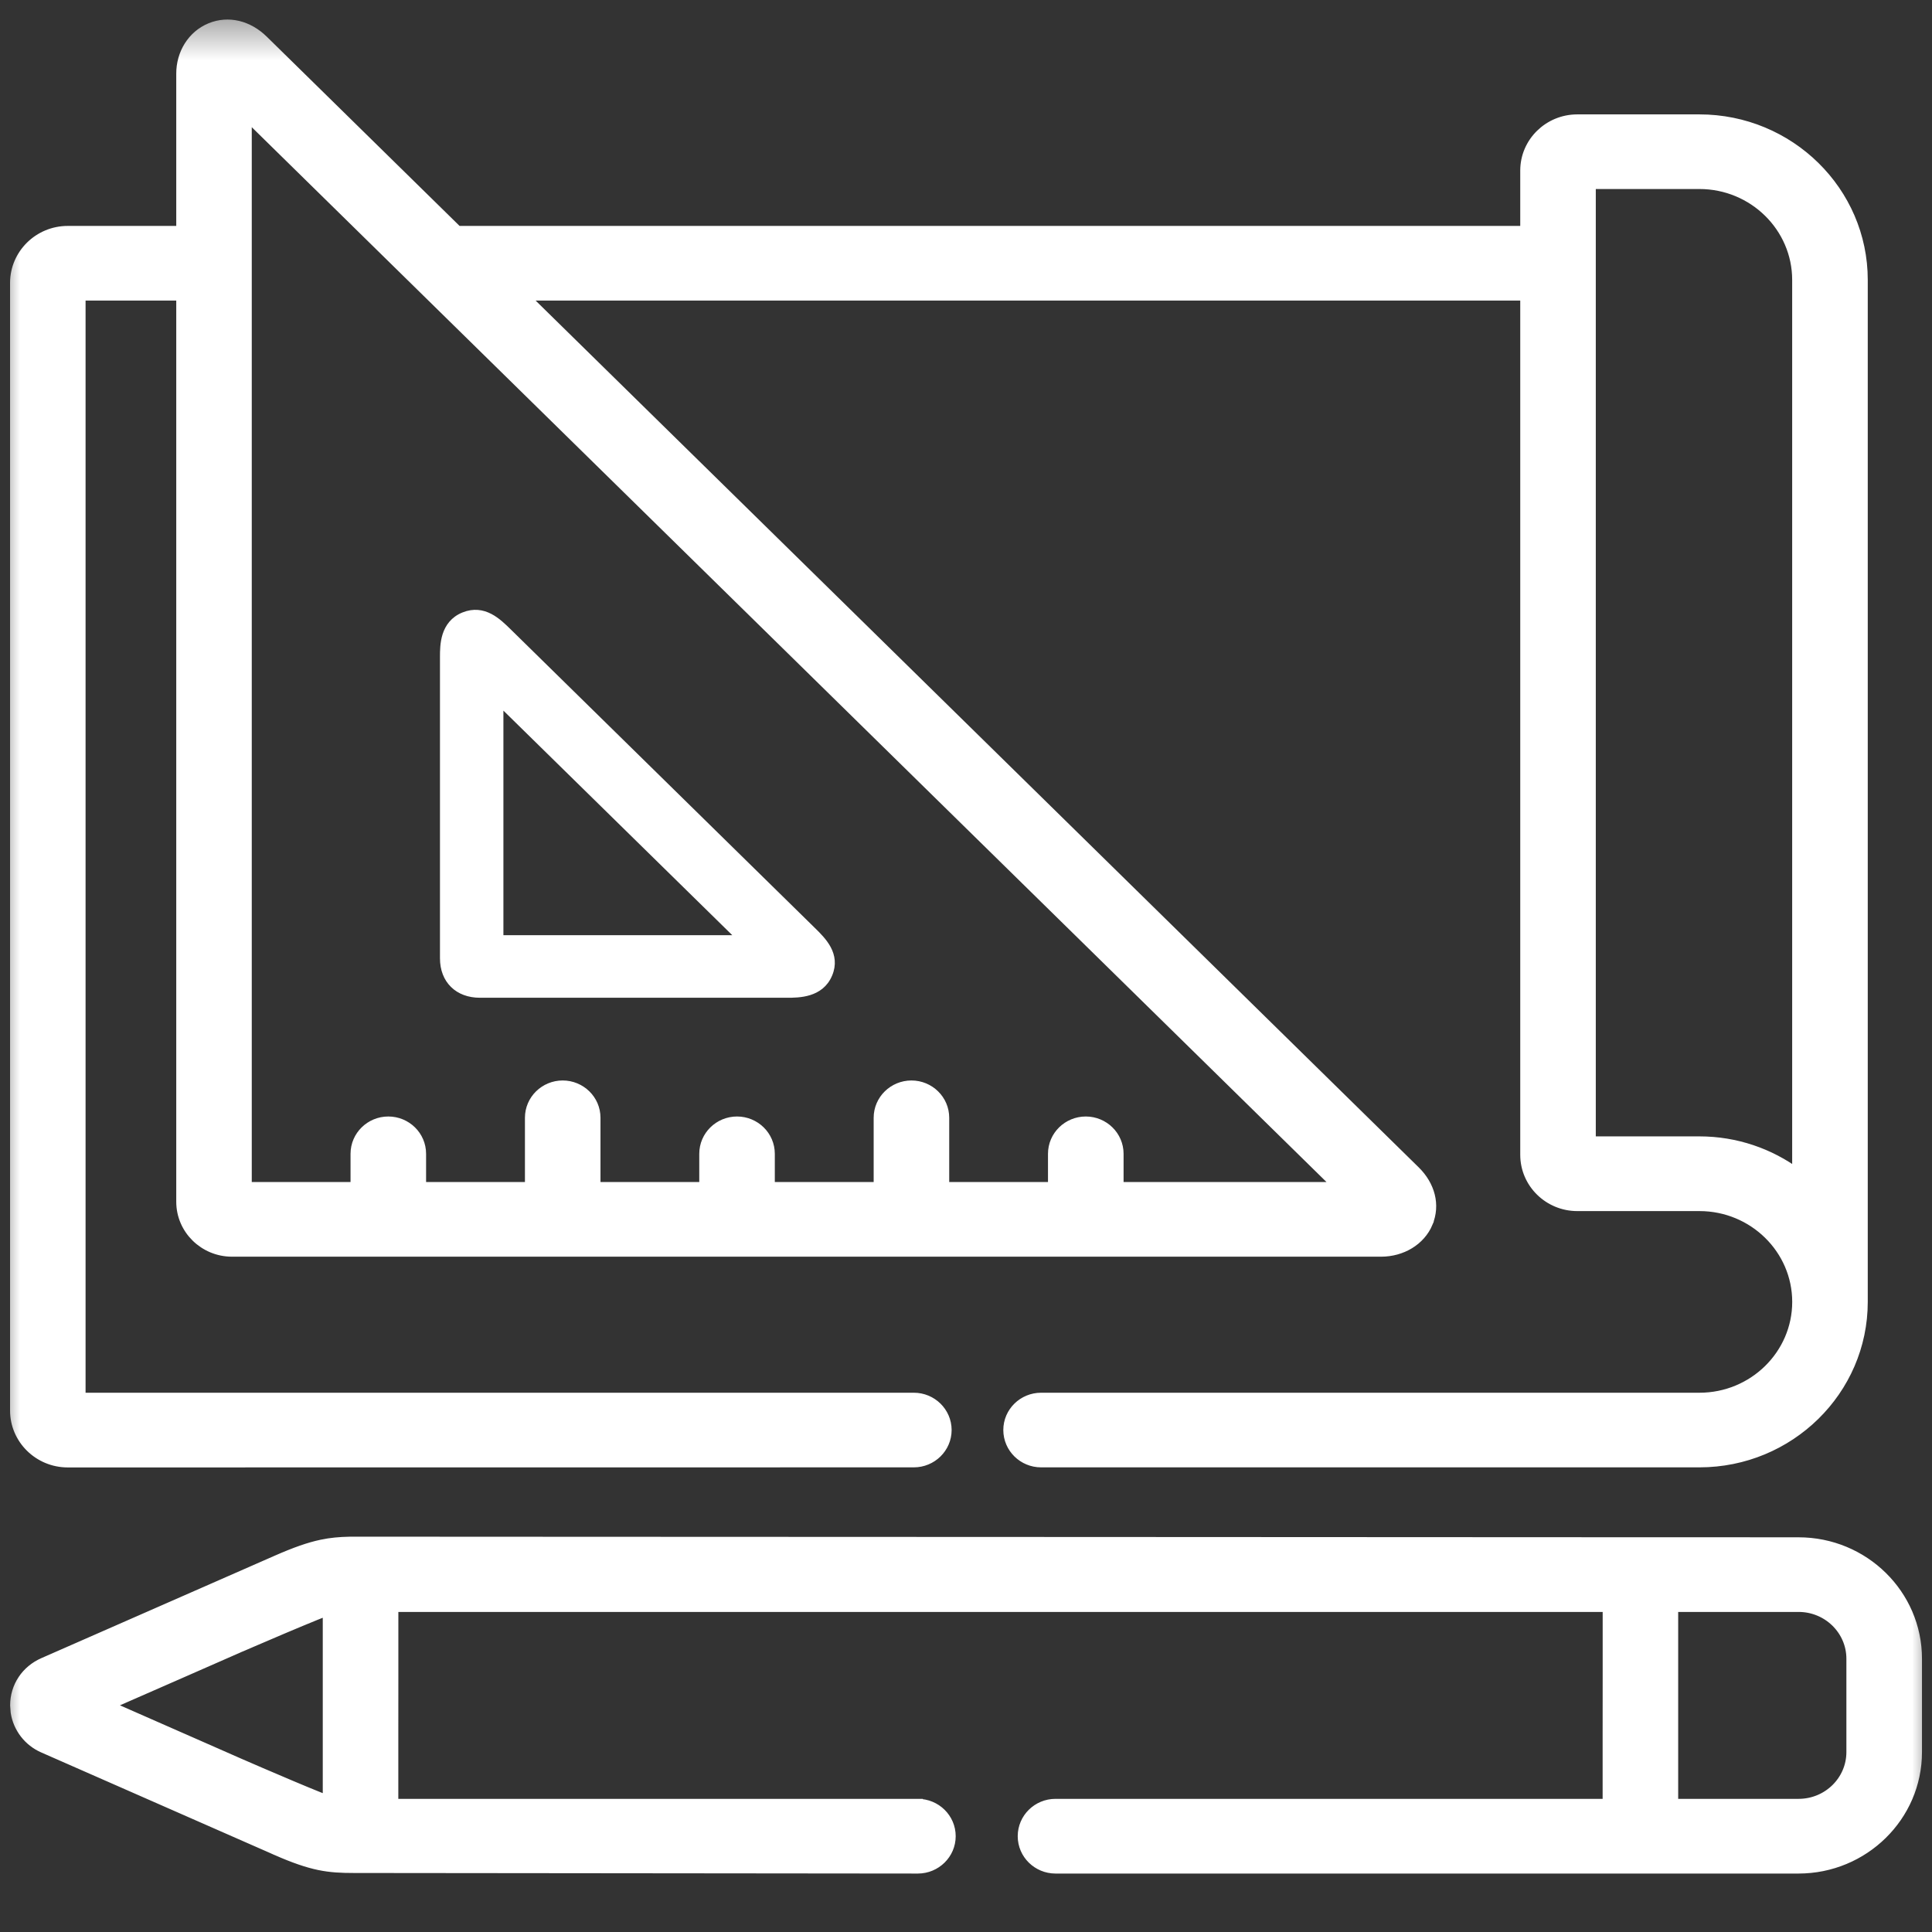 <svg width="48" height="48" viewBox="0 0 48 48" fill="none" xmlns="http://www.w3.org/2000/svg">
<rect x="0" y="0" width="48" height="48" fill="#333333" stroke="none"/>
<mask id="mask0_1605_483" style="mask-type:luminance" maskUnits="userSpaceOnUse" x="0" y="0" width="48" height="48">
<path d="M48 0.393H0V47.606H48V0.393Z" fill="white"/>
</mask>
<g mask="url(#mask0_1605_483)">
<path d="M10.475 38.304C11.453 38.305 12.85 38.306 14.526 38.306C17.878 38.308 22.346 38.309 26.814 38.311C31.282 38.313 35.749 38.316 39.1 38.317C40.776 38.318 42.172 38.318 43.149 38.318C43.638 38.318 44.022 38.319 44.284 38.319H44.684H44.685C46.305 38.319 47.626 39.612 47.626 41.21V43.531C47.626 45.128 46.303 46.422 44.684 46.423H26.223C25.776 46.422 25.41 46.065 25.41 45.62C25.41 45.175 25.776 44.817 26.223 44.817H39.942V43.048L39.943 41.692V39.924H9.824C9.806 39.924 9.789 39.923 9.772 39.923V41.692L9.771 43.048V44.818C10.407 44.818 13.331 44.818 16.247 44.818C17.888 44.818 19.527 44.817 20.756 44.817H22.804L22.805 44.942V44.817C23.252 44.817 23.619 45.175 23.619 45.62C23.619 46.064 23.252 46.422 22.805 46.423H22.804L8.795 46.409C8.481 46.409 8.221 46.398 7.926 46.337C7.632 46.275 7.309 46.165 6.867 45.971V45.969L6.865 45.968C6.863 45.968 6.86 45.967 6.856 45.966C6.849 45.962 6.837 45.957 6.823 45.951C6.794 45.938 6.751 45.919 6.696 45.895C6.586 45.847 6.426 45.777 6.229 45.69C5.835 45.517 5.289 45.277 4.684 45.011C3.474 44.48 2.026 43.844 1.078 43.426C0.708 43.266 0.449 42.927 0.39 42.538L0.377 42.368C0.377 41.903 0.649 41.497 1.081 41.309L6.867 38.769C7.338 38.562 7.677 38.443 7.989 38.377C8.224 38.327 8.441 38.309 8.684 38.304H10.475ZM41.569 44.817H44.685C45.412 44.817 45.998 44.238 45.998 43.53V41.21C45.998 40.503 45.412 39.923 44.685 39.923H41.569V44.817ZM7.856 40.123C7.623 40.218 7.33 40.339 7.043 40.461C6.757 40.582 6.477 40.702 6.269 40.792C6.165 40.836 6.079 40.874 6.019 40.9C5.989 40.913 5.965 40.922 5.949 40.929C5.941 40.933 5.934 40.935 5.93 40.937C5.928 40.938 5.927 40.94 5.926 40.94H5.925L4.547 41.545L2.669 42.368C3.296 42.644 3.921 42.919 4.547 43.194H4.548L5.925 43.8C6.176 43.91 6.723 44.146 7.232 44.361C7.487 44.469 7.732 44.57 7.926 44.648C8.012 44.683 8.085 44.711 8.144 44.733V40.008C8.067 40.037 7.969 40.077 7.856 40.123Z" fill="white" stroke="white" stroke-width="0.25"/>
<path d="M5.227 0.695C5.675 0.511 6.167 0.634 6.541 1.001L11.367 5.738H37.895V4.237C37.895 3.535 38.477 2.967 39.187 2.967H42.222C44.457 2.967 46.279 4.754 46.279 6.955V32.345C46.279 34.545 44.457 36.331 42.222 36.331H25.865C25.418 36.331 25.052 35.973 25.052 35.528C25.052 35.084 25.418 34.727 25.865 34.727H42.222C43.564 34.727 44.652 33.656 44.652 32.345C44.652 31.035 43.564 29.964 42.222 29.964H39.187C38.477 29.964 37.895 29.395 37.895 28.691V7.343H13.002L35.157 29.089C35.53 29.454 35.658 29.939 35.473 30.381L35.474 30.382C35.288 30.823 34.827 31.097 34.312 31.097H5.764C5.071 31.097 4.504 30.543 4.504 29.857V7.343H2.001V34.727L22.704 34.727C23.151 34.727 23.517 35.084 23.518 35.528C23.518 35.973 23.151 36.331 22.704 36.331L1.683 36.333C0.963 36.333 0.374 35.756 0.375 35.043V7.029C0.375 6.316 0.963 5.738 1.683 5.738H4.504V1.835C4.501 1.332 4.78 0.879 5.227 0.695ZM6.13 29.492H8.834V28.666C8.834 28.221 9.201 27.864 9.647 27.864C10.095 27.864 10.461 28.221 10.461 28.666V29.492H13.167V27.77C13.167 27.326 13.534 26.969 13.98 26.969C14.427 26.969 14.794 27.326 14.794 27.77V29.492H17.498V28.666C17.498 28.221 17.865 27.864 18.311 27.864C18.758 27.864 19.125 28.221 19.125 28.666V29.492H21.831V27.77C21.831 27.326 22.198 26.969 22.645 26.969C23.091 26.969 23.458 27.326 23.458 27.77V29.492H26.162V28.666C26.162 28.221 26.529 27.864 26.976 27.864C27.422 27.864 27.79 28.221 27.79 28.666V29.492H33.262L6.13 2.862V29.492ZM39.522 28.358H42.221C43.132 28.358 43.973 28.657 44.651 29.157V6.955C44.651 5.643 43.563 4.571 42.221 4.571H39.522V28.358Z" fill="white" stroke="white" stroke-width="0.25"/>
<path d="M11.508 15.263C11.768 15.158 11.993 15.198 12.184 15.297C12.373 15.395 12.53 15.552 12.658 15.677L20.209 23.089C20.337 23.214 20.495 23.369 20.594 23.554C20.695 23.743 20.735 23.965 20.627 24.22C20.518 24.481 20.319 24.611 20.114 24.675C19.91 24.739 19.696 24.739 19.553 24.739H11.925C11.643 24.739 11.406 24.649 11.24 24.485C11.073 24.321 10.981 24.088 10.981 23.809V16.32C10.981 16.18 10.981 15.97 11.045 15.769C11.111 15.566 11.244 15.37 11.508 15.263ZM12.457 23.284H18.315L12.457 17.536V23.284Z" fill="white" stroke="white" stroke-width="0.1"/>
</g>
</svg>
